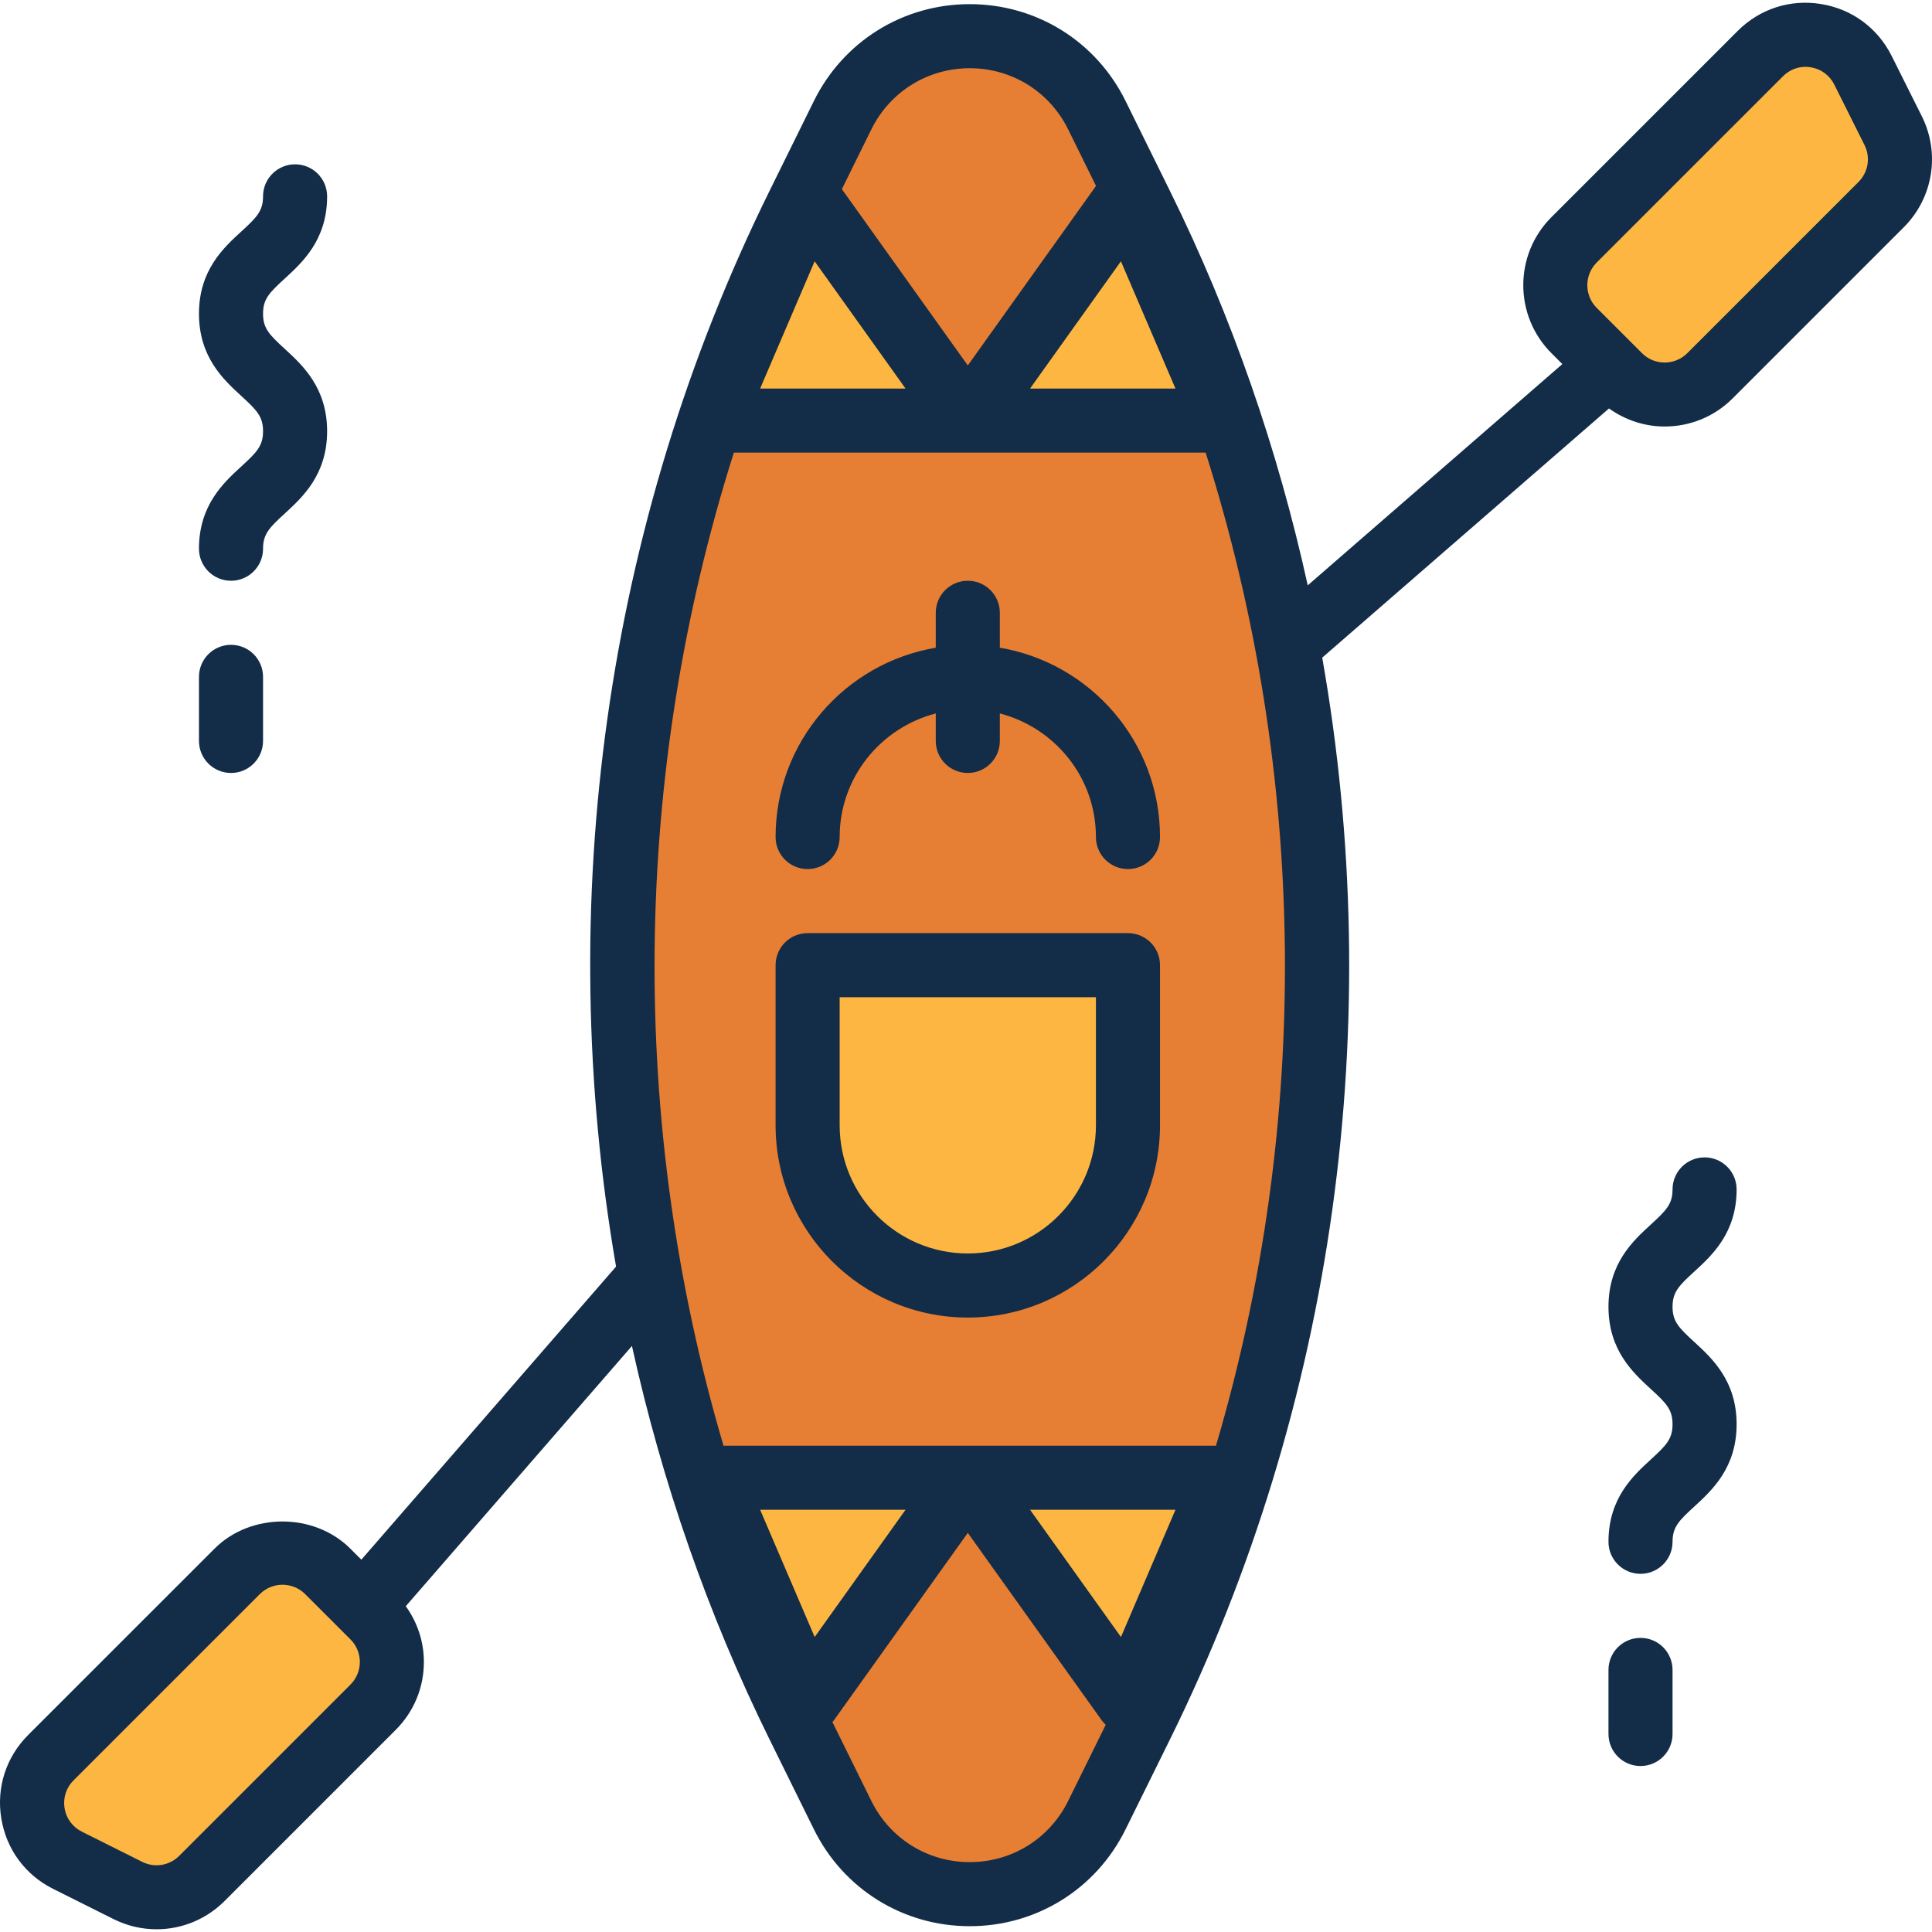<svg xmlns="http://www.w3.org/2000/svg" xmlns:xlink="http://www.w3.org/1999/xlink" height="800px" width="800px" id="Layer_1" viewBox="0 0 482.485 482.485" xml:space="preserve"><path style="fill:#E67F33;" d="M273.931,28.779l11.08,22.456c59.032,119.648,59.032,259.952,0,379.6l-11.08,22.456 c-5.96,12.088-18.272,19.744-31.752,19.744l0,0c-13.48,0-25.792-7.656-31.752-19.744l-11.08-22.456 c-59.032-119.648-59.032-259.952,0-379.6l11.08-22.456c5.96-12.088,18.272-19.744,31.752-19.744l0,0 C255.659,9.035,267.971,16.691,273.931,28.779z"></path><g>	<path style="fill:#FCB641;" d="M241.691,321.035L241.691,321.035c-22.088,0-40-17.912-40-40v-40h80v40  C281.691,303.123,263.779,321.035,241.691,321.035z"></path>	<polygon style="fill:#FCB641;" points="177.691,369.035 241.691,369.035 201.691,425.035  "></polygon>	<polygon style="fill:#FCB641;" points="305.691,369.035 241.691,369.035 281.691,425.035  "></polygon>	<polygon style="fill:#FCB641;" points="177.691,105.035 241.691,105.035 201.691,49.035  "></polygon>	<polygon style="fill:#FCB641;" points="305.691,105.035 241.691,105.035 281.691,49.035  "></polygon>	<path style="fill:#FCB641;" d="M427.035,93.843l42.76-42.76c4.872-4.872,6.08-12.312,3-18.472l-7.544-15.088  c-4.88-9.768-17.904-11.88-25.624-4.16l-46.528,46.528c-6.248,6.248-6.248,16.376,0,22.624l11.312,11.312  C410.651,100.091,420.787,100.091,427.035,93.843z"></path>	<path style="fill:#FCB641;" d="M93.171,426.363l-42.76,42.76c-4.872,4.872-12.312,6.08-18.472,3l-15.088-7.544  c-9.768-4.88-11.88-17.904-4.16-25.624l46.528-46.528c6.248-6.248,16.376-6.248,22.624,0l11.312,11.312  C99.419,409.987,99.419,420.115,93.171,426.363z"></path></g><g>	<path style="fill:#132C47;" d="M281.691,233.035h-80c-4.416,0-8,3.576-8,8v40c0,26.472,21.528,48,48,48s48-21.528,48-48v-40  C289.691,236.611,286.107,233.035,281.691,233.035z M273.691,281.035c0,17.648-14.352,32-32,32s-32-14.352-32-32v-32h64V281.035z"></path>	<path style="fill:#132C47;" d="M479.947,29.043l-7.544-15.088c-3.496-6.984-9.92-11.704-17.624-12.952  c-7.72-1.256-15.296,1.2-20.816,6.72l-46.528,46.52c-9.36,9.36-9.36,24.584,0,33.944l2.736,2.736l-63.584,55.256  c-7.456-33.864-18.856-66.984-34.408-98.488l-11.08-22.456c-7.36-14.928-22.272-24.2-38.92-24.2s-31.56,9.272-38.928,24.2  l-11.08,22.456c-41.2,83.504-53.96,178.184-38.32,268.616l-63.608,73.192l-2.736-2.736c-9.056-9.056-24.872-9.072-33.944,0  l-46.528,46.52c-5.52,5.52-7.968,13.12-6.712,20.824c1.248,7.704,5.976,14.128,12.96,17.616l15.088,7.544  c3.416,1.712,7.088,2.536,10.728,2.536c6.224,0,12.352-2.424,16.968-7.04l42.76-42.76c4.536-4.528,7.032-10.56,7.032-16.968  c0-5.072-1.616-9.872-4.52-13.912l56.48-64.992c7.456,33.776,18.848,66.808,34.352,98.24l11.08,22.456  c7.368,14.936,22.28,24.208,38.928,24.208s31.56-9.272,38.92-24.2l11.088-22.456c41.432-83.976,54.064-179.24,38.016-270.144  l71.616-62.232c4.152,2.968,9.008,4.512,13.904,4.512c6.144,0,12.288-2.336,16.968-7.016l42.76-42.76  C482.763,49.435,484.571,38.299,479.947,29.043z M87.515,420.707l-42.76,42.76c-2.44,2.448-6.136,3.056-9.232,1.504l-15.08-7.544  c-2.328-1.168-3.904-3.304-4.32-5.864c-0.416-2.568,0.4-5.104,2.24-6.944l46.528-46.52c1.56-1.56,3.608-2.336,5.656-2.336  s4.104,0.776,5.664,2.336l11.32,11.32c1.504,1.504,2.336,3.504,2.336,5.648C89.859,417.187,89.027,419.195,87.515,420.707z   M293.555,97.035h-36.32l22.696-31.784L293.555,97.035z M242.179,17.035c10.504,0,19.928,5.848,24.576,15.28l0,0l6.96,14.112  l-32.024,44.84l-31.448-44.032l7.36-14.92C222.251,22.891,231.675,17.035,242.179,17.035z M203.443,65.251l22.704,31.784h-36.32  L203.443,65.251z M189.827,377.035h36.32l-22.696,31.784L189.827,377.035z M266.755,449.755  c-4.648,9.432-14.064,15.28-24.576,15.28s-19.928-5.856-24.576-15.28l-9.728-19.712c0.104-0.128,0.232-0.224,0.328-0.36  l33.488-46.88l33.488,46.88c0.28,0.392,0.624,0.72,0.96,1.056L266.755,449.755z M279.939,408.819l-22.704-31.784h36.32  L279.939,408.819z M303.675,361.035h-61.984h-61.008c-23.832-80.784-22.888-167.64,2.584-248h58.424h59.4  C326.563,193.395,327.507,280.251,303.675,361.035z M464.139,45.435l-42.76,42.76c-3.112,3.12-8.192,3.136-11.32,0l-11.312-11.312  c-3.12-3.128-3.12-8.192,0-11.32l46.528-46.52c1.52-1.52,3.52-2.352,5.624-2.352c0.432,0,0.872,0.04,1.312,0.112  c2.568,0.416,4.712,1.992,5.872,4.32l7.544,15.088C467.179,39.283,466.571,42.995,464.139,45.435z"></path>	<path style="fill:#132C47;" d="M201.691,217.035c4.416,0,8-3.576,8-8c0-14.872,10.24-27.288,24-30.864v6.864c0,4.424,3.584,8,8,8  c4.416,0,8-3.576,8-8v-6.864c13.76,3.576,24,15.992,24,30.864c0,4.424,3.584,8,8,8s8-3.576,8-8c0-23.736-17.336-43.448-40-47.28  v-8.72c0-4.424-3.584-8-8-8s-8,3.576-8,8v8.72c-22.664,3.824-40,23.536-40,47.28C193.691,213.459,197.275,217.035,201.691,217.035z  "></path>	<path style="fill:#132C47;" d="M60.283,116.467c-4.472,4.096-10.592,9.72-10.592,20.568c0,4.424,3.584,8,8,8s8-3.576,8-8  c0-3.672,1.56-5.248,5.408-8.776c4.464-4.096,10.592-9.72,10.592-20.576c0-10.848-6.12-16.472-10.592-20.568  c-3.848-3.528-5.408-5.104-5.408-8.776c0-3.664,1.56-5.232,5.408-8.76c4.464-4.088,10.592-9.704,10.592-20.544c0-4.424-3.584-8-8-8  s-8,3.576-8,8c0,3.656-1.56,5.224-5.4,8.752c-4.472,4.088-10.6,9.704-10.6,20.552s6.12,16.472,10.592,20.568  c3.848,3.528,5.408,5.104,5.408,8.776C65.691,111.363,64.131,112.939,60.283,116.467z"></path>	<path style="fill:#132C47;" d="M57.691,193.035c4.416,0,8-3.576,8-8v-16c0-4.424-3.584-8-8-8s-8,3.576-8,8v16  C49.691,189.459,53.275,193.035,57.691,193.035z"></path>	<path style="fill:#132C47;" d="M423.099,317.579c4.464-4.088,10.592-9.704,10.592-20.544c0-4.424-3.584-8-8-8s-8,3.576-8,8  c0,3.656-1.56,5.224-5.4,8.752c-4.472,4.088-10.6,9.704-10.6,20.552s6.12,16.472,10.592,20.568c3.84,3.52,5.408,5.104,5.408,8.776  c0,3.68-1.56,5.256-5.408,8.784c-4.472,4.096-10.592,9.72-10.592,20.568c0,4.424,3.584,8,8,8s8-3.576,8-8  c0-3.672,1.56-5.248,5.408-8.776c4.464-4.096,10.592-9.72,10.592-20.576c0-10.848-6.12-16.472-10.592-20.568  c-3.848-3.528-5.408-5.104-5.408-8.776C417.691,322.675,419.251,321.107,423.099,317.579z"></path>	<path style="fill:#132C47;" d="M409.691,409.035c-4.416,0-8,3.576-8,8v16c0,4.424,3.584,8,8,8s8-3.576,8-8v-16  C417.691,412.611,414.107,409.035,409.691,409.035z"></path></g></svg>